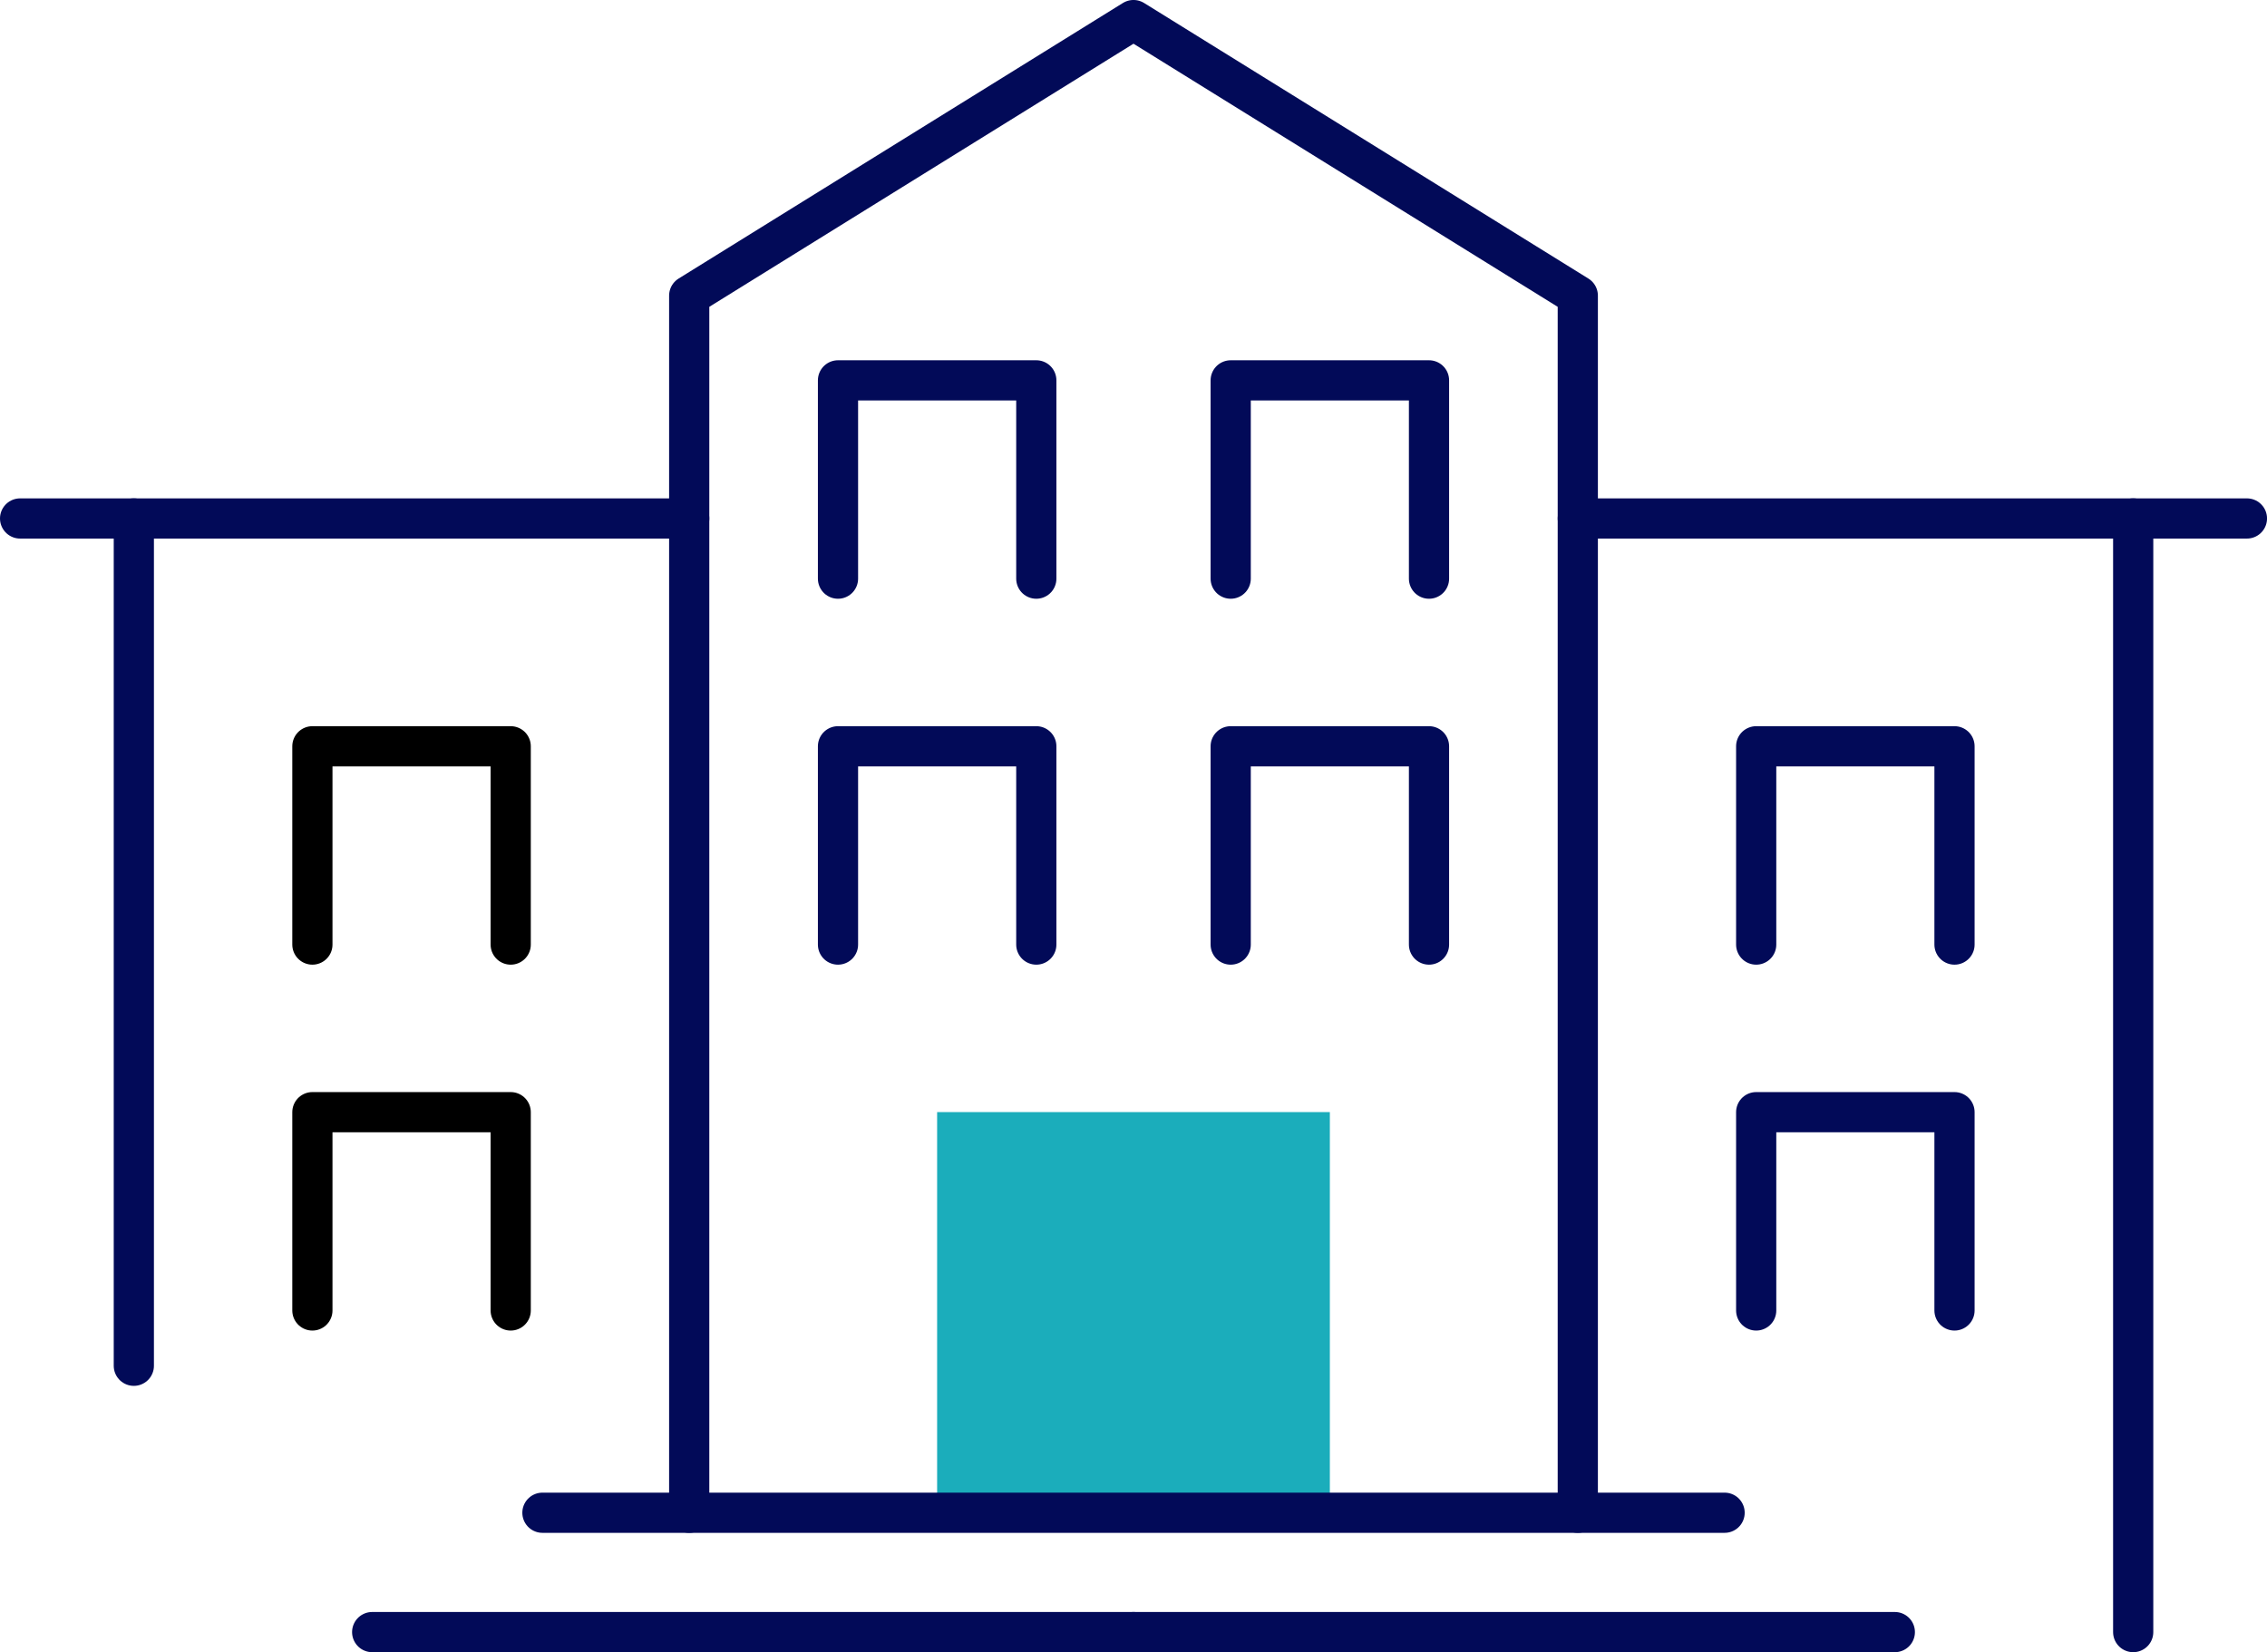 <svg xmlns="http://www.w3.org/2000/svg" width="84.594" height="61.659" viewBox="0 0 84.594 61.659">
  <g id="Group_4909" data-name="Group 4909" transform="translate(-1082.567 -1006.441)">
    <path id="Path_6294" data-name="Path 6294" d="M274.276,1384.191v-7.4h-7.4v7.4" transform="translate(827.348 -342.499)" fill="none" stroke="#000" stroke-linecap="round" stroke-linejoin="round" stroke-width="1.5"/>
    <g id="Group_3909" data-name="Group 3909" transform="translate(1083.317 1007.191)">
      <path id="Path_801" data-name="Path 801" d="M320.189,1393.653v-45.422l-16.579-10.284-16.579,10.284v45.422" transform="translate(-262.063 -1337.948)" fill="none" stroke="#020a58" stroke-linecap="round" stroke-linejoin="round" stroke-width="1.5"/>
      <line id="Line_459" data-name="Line 459" y1="31.621" transform="translate(4.244 18.599)" fill="none" stroke="#020a58" stroke-linecap="round" stroke-linejoin="round" stroke-width="1.5"/>
      <line id="Line_460" data-name="Line 460" x2="24.968" transform="translate(0 18.599)" fill="none" stroke="#020a58" stroke-linecap="round" stroke-linejoin="round" stroke-width="1.5"/>
      <line id="Line_461" data-name="Line 461" x2="28.409" transform="translate(13.138 60.159)" fill="none" stroke="#020a58" stroke-linecap="round" stroke-linejoin="round" stroke-width="1.5"/>
      <path id="Path_804" data-name="Path 804" d="M302.388,1384.191v-7.4h-7.4v7.4" transform="translate(-264.468 -1349.69)" fill="none" stroke="#020a58" stroke-linecap="round" stroke-linejoin="round" stroke-width="1.5"/>
      <path id="Path_805" data-name="Path 805" d="M302.388,1364.619v-7.4h-7.4v7.4" transform="translate(-264.468 -1343.774)" fill="none" stroke="#020a58" stroke-linecap="round" stroke-linejoin="round" stroke-width="1.5"/>
      <line id="Line_462" data-name="Line 462" y1="41.56" transform="translate(78.851 18.599)" fill="none" stroke="#020a58" stroke-linecap="round" stroke-linejoin="round" stroke-width="1.5"/>
      <line id="Line_463" data-name="Line 463" x1="24.968" transform="translate(58.127 18.599)" fill="none" stroke="#020a58" stroke-linecap="round" stroke-linejoin="round" stroke-width="1.5"/>
      <line id="Line_464" data-name="Line 464" x1="28.409" transform="translate(41.547 60.159)" fill="none" stroke="#020a58" stroke-linecap="round" stroke-linejoin="round" stroke-width="1.5"/>
      <path id="Path_806" data-name="Path 806" d="M344.1,1403.763v-7.4h7.4v7.4" transform="translate(-279.317 -1355.607)" fill="none" stroke="#020a58" stroke-linecap="round" stroke-linejoin="round" stroke-width="1.5"/>
      <path id="Path_807" data-name="Path 807" d="M344.1,1384.191v-7.4h7.4v7.4" transform="translate(-279.317 -1349.69)" fill="none" stroke="#020a58" stroke-linecap="round" stroke-linejoin="round" stroke-width="1.5"/>
      <path id="Path_808" data-name="Path 808" d="M315.992,1384.191v-7.4h7.4v7.4" transform="translate(-270.818 -1349.69)" fill="none" stroke="#020a58" stroke-linecap="round" stroke-linejoin="round" stroke-width="1.5"/>
      <path id="Path_809" data-name="Path 809" d="M315.992,1364.619v-7.4h7.4v7.4" transform="translate(-270.818 -1343.774)" fill="none" stroke="#020a58" stroke-linecap="round" stroke-linejoin="round" stroke-width="1.5"/>
      <path id="Path_810" data-name="Path 810" d="M314.946,1411.312v-14.951H300.291v14.951" transform="translate(-266.072 -1355.607)" fill="#1badbb"/>
      <line id="Line_465" data-name="Line 465" x1="44.113" transform="translate(19.491 55.705)" fill="none" stroke="#020a58" stroke-linecap="round" stroke-linejoin="round" stroke-width="1.5"/>
    </g>
    <path id="Path_6295" data-name="Path 6295" d="M274.276,1403.763v-7.4h-7.4v7.4" transform="translate(827.348 -348.416)" fill="none" stroke="#000" stroke-linecap="round" stroke-linejoin="round" stroke-width="1.5"/>
  </g>
</svg>
